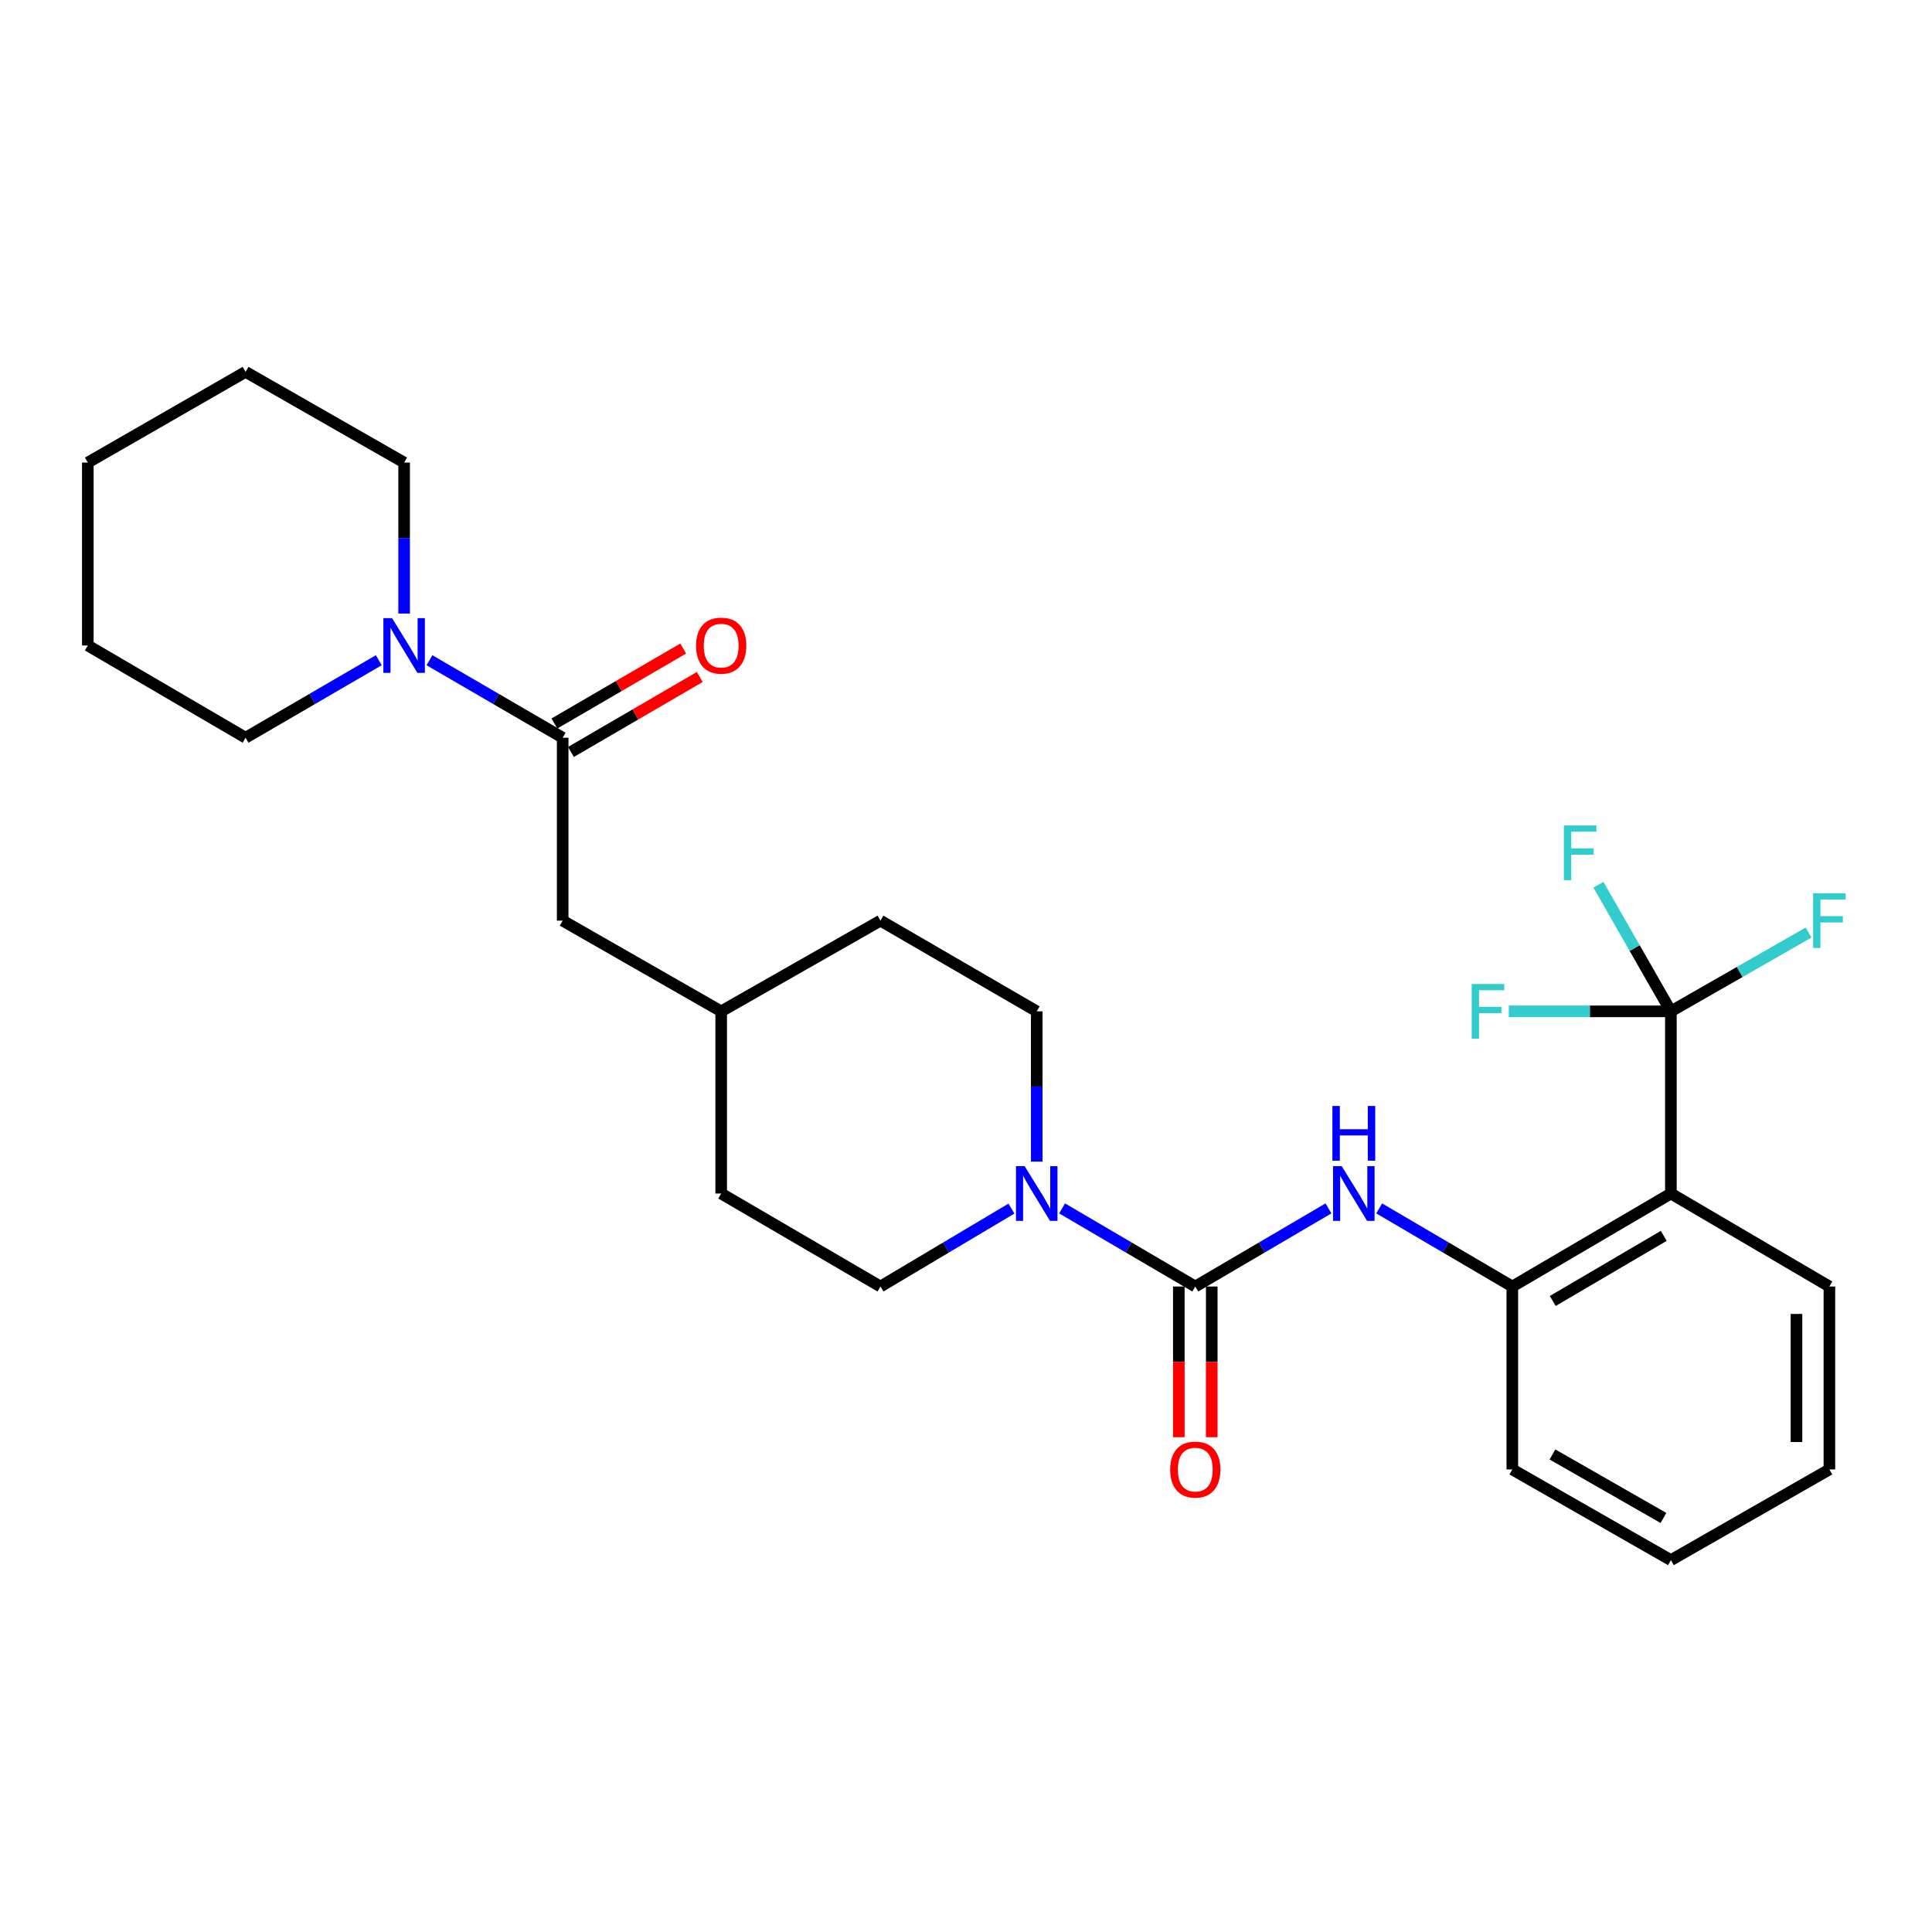 <?xml version='1.0' encoding='iso-8859-1'?>
<svg version='1.1' baseProfile='full'
              xmlns='http://www.w3.org/2000/svg'
                      xmlns:rdkit='http://www.rdkit.org/xml'
                      xmlns:xlink='http://www.w3.org/1999/xlink'
                  xml:space='preserve'
width='1000px' height='1000px' viewBox='0 0 1000 1000'>
<!-- END OF HEADER -->
<rect style='opacity:1.0;fill:#FFFFFF;stroke:none' width='1000' height='1000' x='0' y='0'> </rect>
<path class='bond-2' d='M 618.675,665.898 L 584.204,645.68' style='fill:none;fill-rule:evenodd;stroke:#000000;stroke-width:6px;stroke-linecap:butt;stroke-linejoin:miter;stroke-opacity:1' />
<path class='bond-2' d='M 584.204,645.68 L 549.734,625.462' style='fill:none;fill-rule:evenodd;stroke:#0000FF;stroke-width:6px;stroke-linecap:butt;stroke-linejoin:miter;stroke-opacity:1' />
<path class='bond-3' d='M 618.675,665.898 L 653.145,645.68' style='fill:none;fill-rule:evenodd;stroke:#000000;stroke-width:6px;stroke-linecap:butt;stroke-linejoin:miter;stroke-opacity:1' />
<path class='bond-3' d='M 653.145,645.68 L 687.615,625.462' style='fill:none;fill-rule:evenodd;stroke:#0000FF;stroke-width:6px;stroke-linecap:butt;stroke-linejoin:miter;stroke-opacity:1' />
<path class='bond-7' d='M 610.154,665.898 L 610.154,704.893' style='fill:none;fill-rule:evenodd;stroke:#000000;stroke-width:6px;stroke-linecap:butt;stroke-linejoin:miter;stroke-opacity:1' />
<path class='bond-7' d='M 610.154,704.893 L 610.154,743.889' style='fill:none;fill-rule:evenodd;stroke:#FF0000;stroke-width:6px;stroke-linecap:butt;stroke-linejoin:miter;stroke-opacity:1' />
<path class='bond-7' d='M 627.195,665.898 L 627.195,704.893' style='fill:none;fill-rule:evenodd;stroke:#000000;stroke-width:6px;stroke-linecap:butt;stroke-linejoin:miter;stroke-opacity:1' />
<path class='bond-7' d='M 627.195,704.893 L 627.195,743.889' style='fill:none;fill-rule:evenodd;stroke:#FF0000;stroke-width:6px;stroke-linecap:butt;stroke-linejoin:miter;stroke-opacity:1' />
<path class='bond-0' d='M 864.851,523.478 L 864.851,617.768' style='fill:none;fill-rule:evenodd;stroke:#000000;stroke-width:6px;stroke-linecap:butt;stroke-linejoin:miter;stroke-opacity:1' />
<path class='bond-12' d='M 864.851,523.478 L 846.097,490.71' style='fill:none;fill-rule:evenodd;stroke:#000000;stroke-width:6px;stroke-linecap:butt;stroke-linejoin:miter;stroke-opacity:1' />
<path class='bond-12' d='M 846.097,490.71 L 827.343,457.943' style='fill:none;fill-rule:evenodd;stroke:#33CCCC;stroke-width:6px;stroke-linecap:butt;stroke-linejoin:miter;stroke-opacity:1' />
<path class='bond-13' d='M 864.851,523.478 L 822.906,523.478' style='fill:none;fill-rule:evenodd;stroke:#000000;stroke-width:6px;stroke-linecap:butt;stroke-linejoin:miter;stroke-opacity:1' />
<path class='bond-13' d='M 822.906,523.478 L 780.96,523.478' style='fill:none;fill-rule:evenodd;stroke:#33CCCC;stroke-width:6px;stroke-linecap:butt;stroke-linejoin:miter;stroke-opacity:1' />
<path class='bond-14' d='M 864.851,523.478 L 900.48,503.086' style='fill:none;fill-rule:evenodd;stroke:#000000;stroke-width:6px;stroke-linecap:butt;stroke-linejoin:miter;stroke-opacity:1' />
<path class='bond-14' d='M 900.48,503.086 L 936.108,482.694' style='fill:none;fill-rule:evenodd;stroke:#33CCCC;stroke-width:6px;stroke-linecap:butt;stroke-linejoin:miter;stroke-opacity:1' />
<path class='bond-1' d='M 864.851,617.768 L 782.774,665.898' style='fill:none;fill-rule:evenodd;stroke:#000000;stroke-width:6px;stroke-linecap:butt;stroke-linejoin:miter;stroke-opacity:1' />
<path class='bond-1' d='M 861.159,639.687 L 803.705,673.378' style='fill:none;fill-rule:evenodd;stroke:#000000;stroke-width:6px;stroke-linecap:butt;stroke-linejoin:miter;stroke-opacity:1' />
<path class='bond-18' d='M 864.851,617.768 L 946.891,665.898' style='fill:none;fill-rule:evenodd;stroke:#000000;stroke-width:6px;stroke-linecap:butt;stroke-linejoin:miter;stroke-opacity:1' />
<path class='bond-10' d='M 523.522,625.559 L 489.626,645.728' style='fill:none;fill-rule:evenodd;stroke:#0000FF;stroke-width:6px;stroke-linecap:butt;stroke-linejoin:miter;stroke-opacity:1' />
<path class='bond-10' d='M 489.626,645.728 L 455.73,665.898' style='fill:none;fill-rule:evenodd;stroke:#000000;stroke-width:6px;stroke-linecap:butt;stroke-linejoin:miter;stroke-opacity:1' />
<path class='bond-11' d='M 536.616,601.251 L 536.616,562.364' style='fill:none;fill-rule:evenodd;stroke:#0000FF;stroke-width:6px;stroke-linecap:butt;stroke-linejoin:miter;stroke-opacity:1' />
<path class='bond-11' d='M 536.616,562.364 L 536.616,523.478' style='fill:none;fill-rule:evenodd;stroke:#000000;stroke-width:6px;stroke-linecap:butt;stroke-linejoin:miter;stroke-opacity:1' />
<path class='bond-5' d='M 713.851,625.464 L 748.312,645.681' style='fill:none;fill-rule:evenodd;stroke:#0000FF;stroke-width:6px;stroke-linecap:butt;stroke-linejoin:miter;stroke-opacity:1' />
<path class='bond-5' d='M 748.312,645.681 L 782.774,665.898' style='fill:none;fill-rule:evenodd;stroke:#000000;stroke-width:6px;stroke-linecap:butt;stroke-linejoin:miter;stroke-opacity:1' />
<path class='bond-4' d='M 291.234,381.844 L 291.234,476.522' style='fill:none;fill-rule:evenodd;stroke:#000000;stroke-width:6px;stroke-linecap:butt;stroke-linejoin:miter;stroke-opacity:1' />
<path class='bond-6' d='M 291.234,381.844 L 256.761,361.788' style='fill:none;fill-rule:evenodd;stroke:#000000;stroke-width:6px;stroke-linecap:butt;stroke-linejoin:miter;stroke-opacity:1' />
<path class='bond-6' d='M 256.761,361.788 L 222.288,341.732' style='fill:none;fill-rule:evenodd;stroke:#0000FF;stroke-width:6px;stroke-linecap:butt;stroke-linejoin:miter;stroke-opacity:1' />
<path class='bond-9' d='M 295.519,389.208 L 328.857,369.81' style='fill:none;fill-rule:evenodd;stroke:#000000;stroke-width:6px;stroke-linecap:butt;stroke-linejoin:miter;stroke-opacity:1' />
<path class='bond-9' d='M 328.857,369.81 L 362.195,350.412' style='fill:none;fill-rule:evenodd;stroke:#FF0000;stroke-width:6px;stroke-linecap:butt;stroke-linejoin:miter;stroke-opacity:1' />
<path class='bond-9' d='M 286.949,374.48 L 320.287,355.081' style='fill:none;fill-rule:evenodd;stroke:#000000;stroke-width:6px;stroke-linecap:butt;stroke-linejoin:miter;stroke-opacity:1' />
<path class='bond-9' d='M 320.287,355.081 L 353.625,335.683' style='fill:none;fill-rule:evenodd;stroke:#FF0000;stroke-width:6px;stroke-linecap:butt;stroke-linejoin:miter;stroke-opacity:1' />
<path class='bond-21' d='M 782.774,665.898 L 782.774,760.576' style='fill:none;fill-rule:evenodd;stroke:#000000;stroke-width:6px;stroke-linecap:butt;stroke-linejoin:miter;stroke-opacity:1' />
<path class='bond-19' d='M 209.175,317.575 L 209.175,278.5' style='fill:none;fill-rule:evenodd;stroke:#0000FF;stroke-width:6px;stroke-linecap:butt;stroke-linejoin:miter;stroke-opacity:1' />
<path class='bond-19' d='M 209.175,278.5 L 209.175,239.424' style='fill:none;fill-rule:evenodd;stroke:#000000;stroke-width:6px;stroke-linecap:butt;stroke-linejoin:miter;stroke-opacity:1' />
<path class='bond-20' d='M 196.061,341.731 L 161.584,361.787' style='fill:none;fill-rule:evenodd;stroke:#0000FF;stroke-width:6px;stroke-linecap:butt;stroke-linejoin:miter;stroke-opacity:1' />
<path class='bond-20' d='M 161.584,361.787 L 127.106,381.844' style='fill:none;fill-rule:evenodd;stroke:#000000;stroke-width:6px;stroke-linecap:butt;stroke-linejoin:miter;stroke-opacity:1' />
<path class='bond-8' d='M 291.234,476.522 L 373.283,523.478' style='fill:none;fill-rule:evenodd;stroke:#000000;stroke-width:6px;stroke-linecap:butt;stroke-linejoin:miter;stroke-opacity:1' />
<path class='bond-16' d='M 455.73,665.898 L 373.283,617.768' style='fill:none;fill-rule:evenodd;stroke:#000000;stroke-width:6px;stroke-linecap:butt;stroke-linejoin:miter;stroke-opacity:1' />
<path class='bond-17' d='M 536.616,523.478 L 455.73,476.522' style='fill:none;fill-rule:evenodd;stroke:#000000;stroke-width:6px;stroke-linecap:butt;stroke-linejoin:miter;stroke-opacity:1' />
<path class='bond-15' d='M 373.283,523.478 L 455.73,476.522' style='fill:none;fill-rule:evenodd;stroke:#000000;stroke-width:6px;stroke-linecap:butt;stroke-linejoin:miter;stroke-opacity:1' />
<path class='bond-27' d='M 373.283,523.478 L 373.283,617.768' style='fill:none;fill-rule:evenodd;stroke:#000000;stroke-width:6px;stroke-linecap:butt;stroke-linejoin:miter;stroke-opacity:1' />
<path class='bond-28' d='M 946.891,665.898 L 946.891,760.576' style='fill:none;fill-rule:evenodd;stroke:#000000;stroke-width:6px;stroke-linecap:butt;stroke-linejoin:miter;stroke-opacity:1' />
<path class='bond-28' d='M 929.851,680.099 L 929.851,746.374' style='fill:none;fill-rule:evenodd;stroke:#000000;stroke-width:6px;stroke-linecap:butt;stroke-linejoin:miter;stroke-opacity:1' />
<path class='bond-24' d='M 209.175,239.424 L 127.106,192.478' style='fill:none;fill-rule:evenodd;stroke:#000000;stroke-width:6px;stroke-linecap:butt;stroke-linejoin:miter;stroke-opacity:1' />
<path class='bond-23' d='M 127.106,381.844 L 45.455,334.102' style='fill:none;fill-rule:evenodd;stroke:#000000;stroke-width:6px;stroke-linecap:butt;stroke-linejoin:miter;stroke-opacity:1' />
<path class='bond-25' d='M 782.774,760.576 L 864.851,807.522' style='fill:none;fill-rule:evenodd;stroke:#000000;stroke-width:6px;stroke-linecap:butt;stroke-linejoin:miter;stroke-opacity:1' />
<path class='bond-25' d='M 803.546,752.826 L 861,785.689' style='fill:none;fill-rule:evenodd;stroke:#000000;stroke-width:6px;stroke-linecap:butt;stroke-linejoin:miter;stroke-opacity:1' />
<path class='bond-22' d='M 946.891,760.576 L 864.851,807.522' style='fill:none;fill-rule:evenodd;stroke:#000000;stroke-width:6px;stroke-linecap:butt;stroke-linejoin:miter;stroke-opacity:1' />
<path class='bond-26' d='M 45.455,334.102 L 45.455,239.424' style='fill:none;fill-rule:evenodd;stroke:#000000;stroke-width:6px;stroke-linecap:butt;stroke-linejoin:miter;stroke-opacity:1' />
<path class='bond-29' d='M 127.106,192.478 L 45.455,239.424' style='fill:none;fill-rule:evenodd;stroke:#000000;stroke-width:6px;stroke-linecap:butt;stroke-linejoin:miter;stroke-opacity:1' />
<path  class='atom-3' d='M 530.356 603.608
L 539.636 618.608
Q 540.556 620.088, 542.036 622.768
Q 543.516 625.448, 543.596 625.608
L 543.596 603.608
L 547.356 603.608
L 547.356 631.928
L 543.476 631.928
L 533.516 615.528
Q 532.356 613.608, 531.116 611.408
Q 529.916 609.208, 529.556 608.528
L 529.556 631.928
L 525.876 631.928
L 525.876 603.608
L 530.356 603.608
' fill='#0000FF'/>
<path  class='atom-4' d='M 694.473 603.608
L 703.753 618.608
Q 704.673 620.088, 706.153 622.768
Q 707.633 625.448, 707.713 625.608
L 707.713 603.608
L 711.473 603.608
L 711.473 631.928
L 707.593 631.928
L 697.633 615.528
Q 696.473 613.608, 695.233 611.408
Q 694.033 609.208, 693.673 608.528
L 693.673 631.928
L 689.993 631.928
L 689.993 603.608
L 694.473 603.608
' fill='#0000FF'/>
<path  class='atom-4' d='M 689.653 572.456
L 693.493 572.456
L 693.493 584.496
L 707.973 584.496
L 707.973 572.456
L 711.813 572.456
L 711.813 600.776
L 707.973 600.776
L 707.973 587.696
L 693.493 587.696
L 693.493 600.776
L 689.653 600.776
L 689.653 572.456
' fill='#0000FF'/>
<path  class='atom-7' d='M 202.915 319.942
L 212.195 334.942
Q 213.115 336.422, 214.595 339.102
Q 216.075 341.782, 216.155 341.942
L 216.155 319.942
L 219.915 319.942
L 219.915 348.262
L 216.035 348.262
L 206.075 331.862
Q 204.915 329.942, 203.675 327.742
Q 202.475 325.542, 202.115 324.862
L 202.115 348.262
L 198.435 348.262
L 198.435 319.942
L 202.915 319.942
' fill='#0000FF'/>
<path  class='atom-8' d='M 605.675 760.656
Q 605.675 753.856, 609.035 750.056
Q 612.395 746.256, 618.675 746.256
Q 624.955 746.256, 628.315 750.056
Q 631.675 753.856, 631.675 760.656
Q 631.675 767.536, 628.275 771.456
Q 624.875 775.336, 618.675 775.336
Q 612.435 775.336, 609.035 771.456
Q 605.675 767.576, 605.675 760.656
M 618.675 772.136
Q 622.995 772.136, 625.315 769.256
Q 627.675 766.336, 627.675 760.656
Q 627.675 755.096, 625.315 752.296
Q 622.995 749.456, 618.675 749.456
Q 614.355 749.456, 611.995 752.256
Q 609.675 755.056, 609.675 760.656
Q 609.675 766.376, 611.995 769.256
Q 614.355 772.136, 618.675 772.136
' fill='#FF0000'/>
<path  class='atom-10' d='M 360.283 334.182
Q 360.283 327.382, 363.643 323.582
Q 367.003 319.782, 373.283 319.782
Q 379.563 319.782, 382.923 323.582
Q 386.283 327.382, 386.283 334.182
Q 386.283 341.062, 382.883 344.982
Q 379.483 348.862, 373.283 348.862
Q 367.043 348.862, 363.643 344.982
Q 360.283 341.102, 360.283 334.182
M 373.283 345.662
Q 377.603 345.662, 379.923 342.782
Q 382.283 339.862, 382.283 334.182
Q 382.283 328.622, 379.923 325.822
Q 377.603 322.982, 373.283 322.982
Q 368.963 322.982, 366.603 325.782
Q 364.283 328.582, 364.283 334.182
Q 364.283 339.902, 366.603 342.782
Q 368.963 345.662, 373.283 345.662
' fill='#FF0000'/>
<path  class='atom-13' d='M 809.466 427.259
L 826.306 427.259
L 826.306 430.499
L 813.266 430.499
L 813.266 439.099
L 824.866 439.099
L 824.866 442.379
L 813.266 442.379
L 813.266 455.579
L 809.466 455.579
L 809.466 427.259
' fill='#33CCCC'/>
<path  class='atom-14' d='M 761.753 509.318
L 778.593 509.318
L 778.593 512.558
L 765.553 512.558
L 765.553 521.158
L 777.153 521.158
L 777.153 524.438
L 765.553 524.438
L 765.553 537.638
L 761.753 537.638
L 761.753 509.318
' fill='#33CCCC'/>
<path  class='atom-15' d='M 938.471 462.362
L 955.311 462.362
L 955.311 465.602
L 942.271 465.602
L 942.271 474.202
L 953.871 474.202
L 953.871 477.482
L 942.271 477.482
L 942.271 490.682
L 938.471 490.682
L 938.471 462.362
' fill='#33CCCC'/>
</svg>
